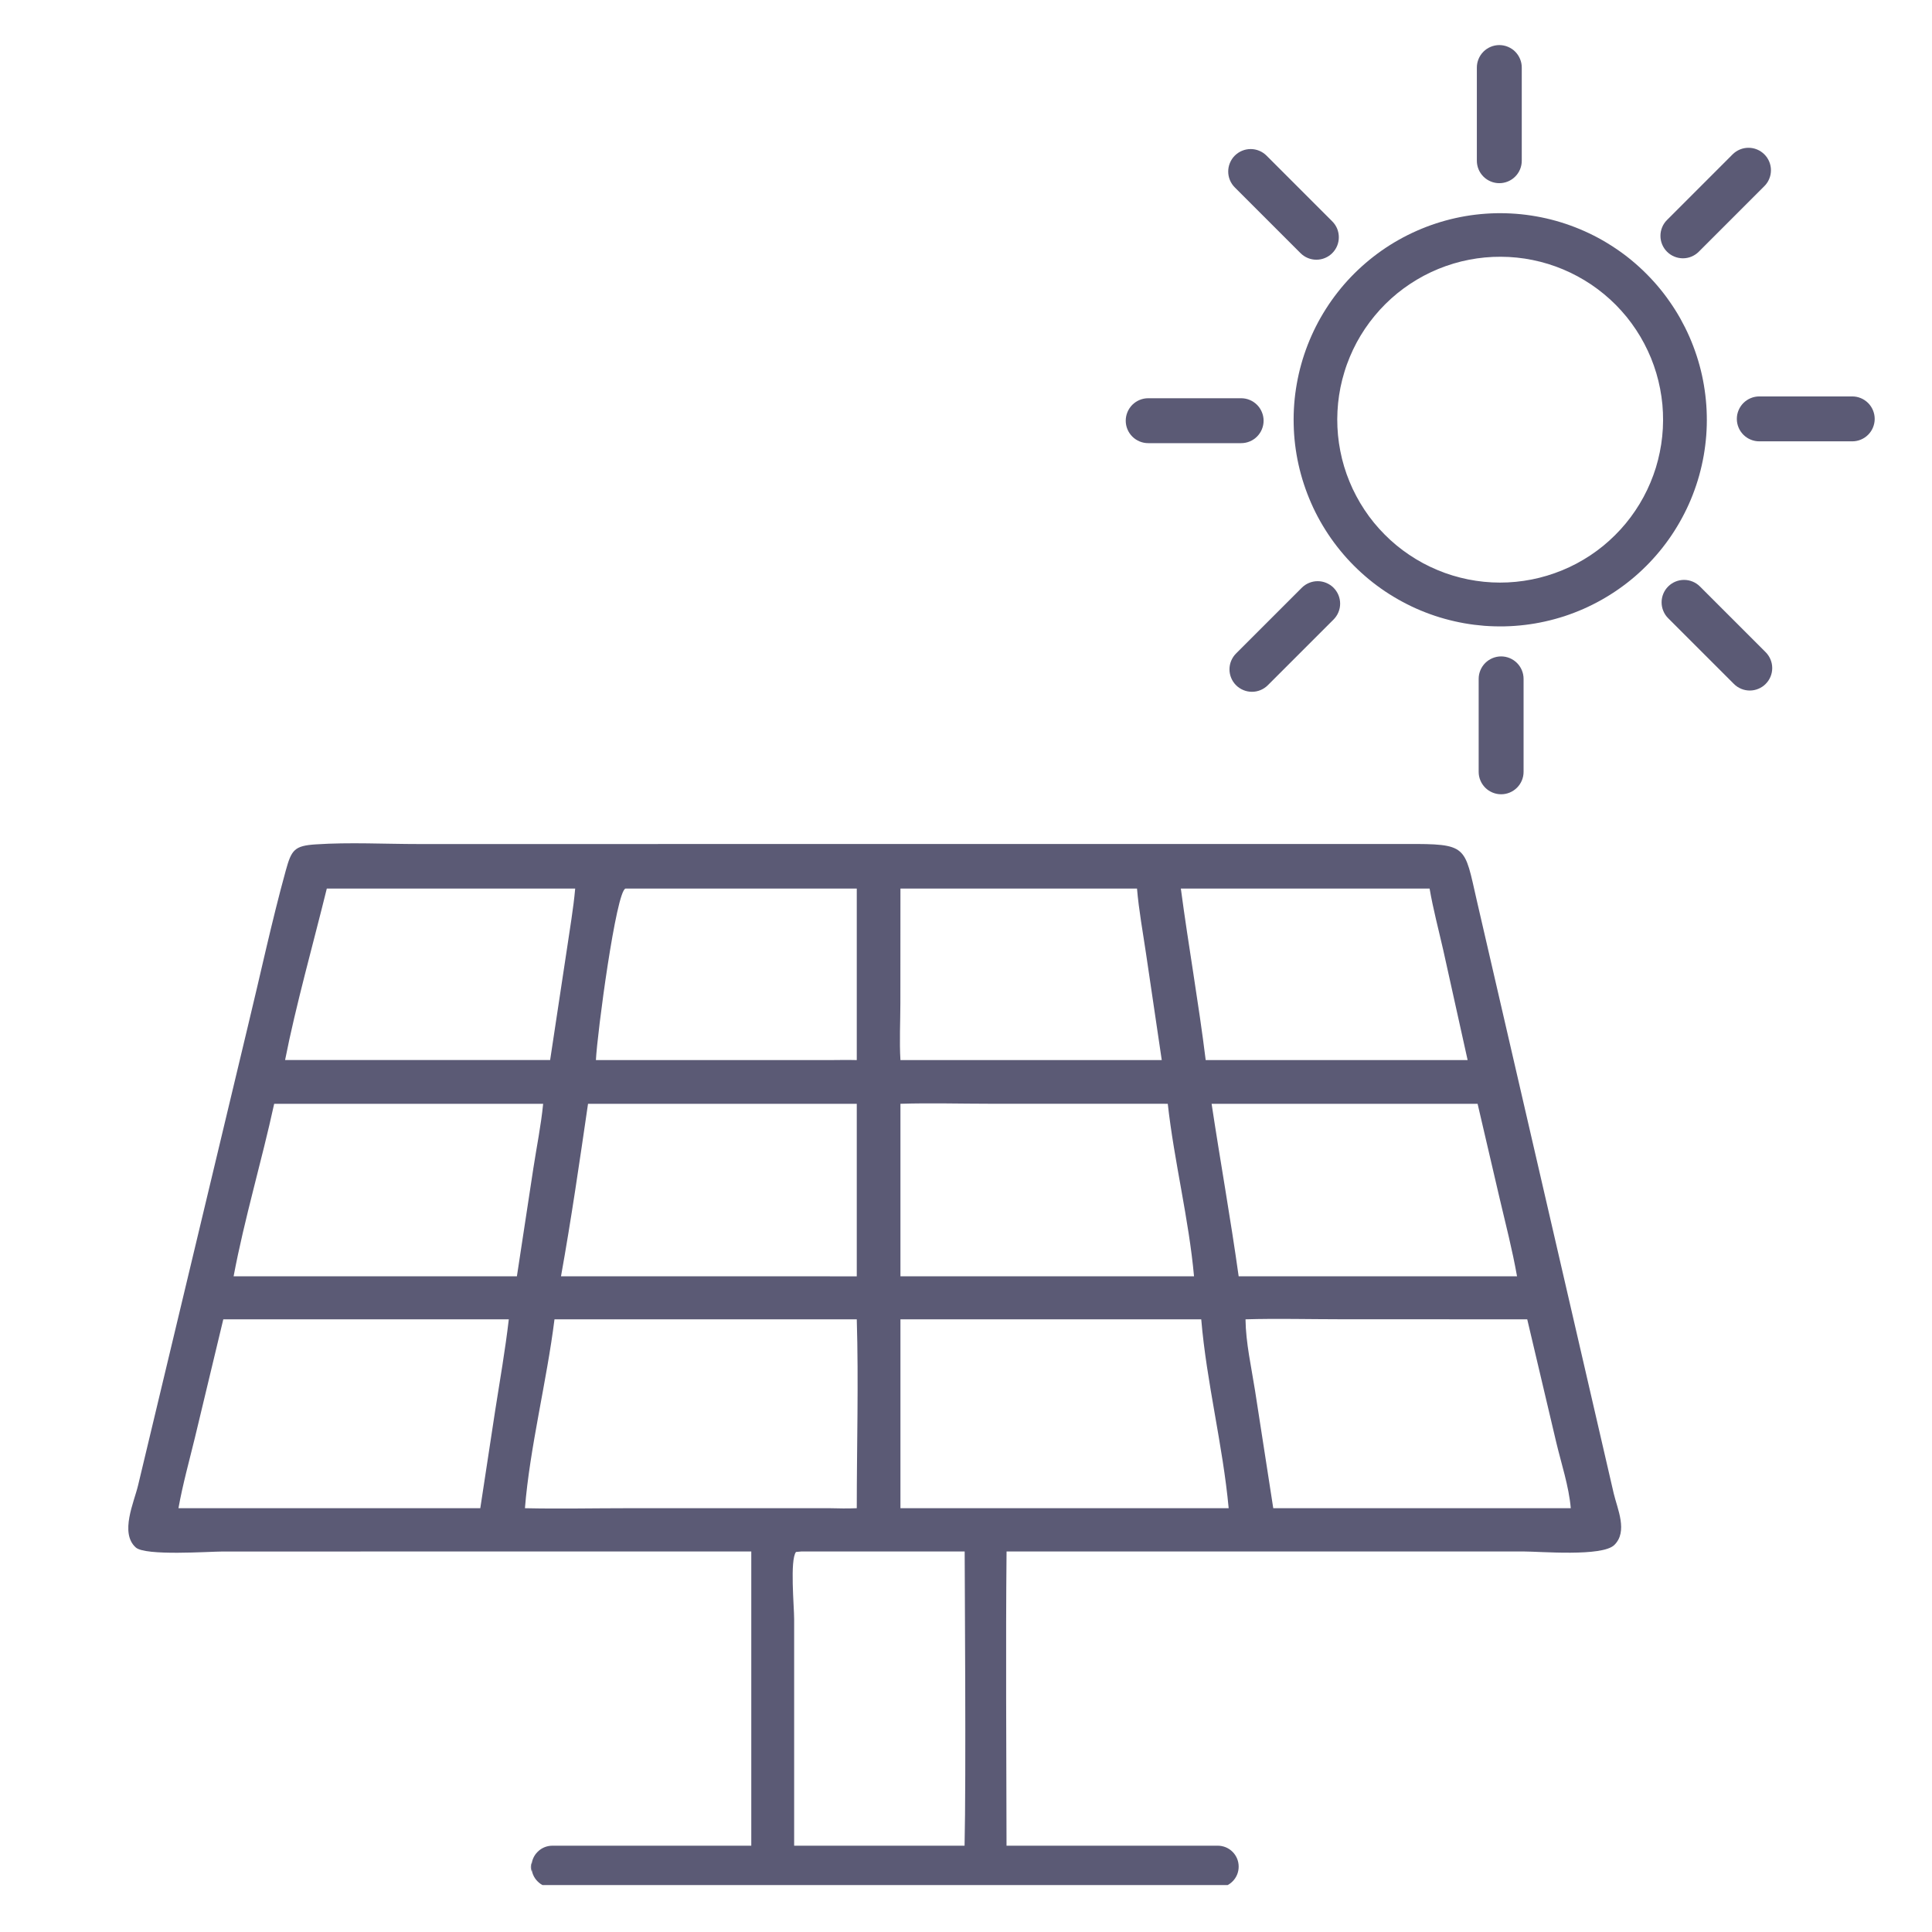 <svg xmlns="http://www.w3.org/2000/svg" xmlns:xlink="http://www.w3.org/1999/xlink" width="300" zoomAndPan="magnify" viewBox="0 0 224.88 225" height="300" preserveAspectRatio="xMidYMid meet" version="1.0"><defs><clipPath id="05c567f604"><path d="M 14 98 L 189 98 L 189 219.531 L 14 219.531 Z M 14 98 " clip-rule="nonzero"/></clipPath><clipPath id="ddbe5d2696"><path d="M 171 5.145 L 178 5.145 L 178 22 L 171 22 Z M 171 5.145 " clip-rule="nonzero"/></clipPath><clipPath id="725f522426"><path d="M 202 46 L 218.465 46 L 218.465 52 L 202 52 Z M 202 46 " clip-rule="nonzero"/></clipPath></defs><path fill="#5b5a75" d="M 198.543 46.008 C 198.449 45.227 198.316 44.449 198.148 43.68 C 197.977 42.91 197.77 42.152 197.523 41.402 C 197.277 40.656 196.996 39.918 196.68 39.199 C 196.363 38.477 196.008 37.773 195.625 37.086 C 195.238 36.398 194.816 35.734 194.363 35.09 C 193.914 34.441 193.43 33.82 192.918 33.223 C 192.402 32.625 191.863 32.055 191.293 31.508 C 190.723 30.965 190.129 30.445 189.512 29.961 C 188.891 29.473 188.246 29.02 187.582 28.598 C 186.918 28.172 186.234 27.781 185.531 27.426 C 184.828 27.07 184.109 26.75 183.375 26.465 C 182.641 26.18 181.895 25.93 181.137 25.719 C 180.375 25.504 179.609 25.332 178.832 25.195 C 178.059 25.059 177.277 24.957 176.488 24.898 C 175.703 24.84 174.918 24.816 174.129 24.832 C 173.34 24.852 172.555 24.906 171.773 25 C 170.992 25.094 170.215 25.227 169.445 25.398 C 168.676 25.57 167.918 25.777 167.168 26.023 C 166.422 26.266 165.684 26.551 164.965 26.867 C 164.242 27.184 163.539 27.535 162.852 27.922 C 162.164 28.309 161.5 28.727 160.852 29.18 C 160.207 29.633 159.586 30.113 158.988 30.629 C 158.391 31.141 157.816 31.684 157.273 32.25 C 156.727 32.82 156.211 33.414 155.727 34.035 C 155.238 34.656 154.785 35.297 154.363 35.961 C 153.938 36.629 153.547 37.312 153.191 38.016 C 152.836 38.719 152.516 39.438 152.23 40.172 C 151.945 40.906 151.695 41.652 151.484 42.41 C 151.27 43.168 151.098 43.938 150.961 44.711 C 150.824 45.488 150.723 46.27 150.664 47.055 C 150.605 47.84 150.582 48.629 150.602 49.418 C 150.617 50.203 150.672 50.988 150.766 51.77 C 150.863 52.555 150.992 53.328 151.164 54.098 C 151.336 54.867 151.543 55.629 151.789 56.375 C 152.035 57.125 152.316 57.859 152.633 58.582 C 152.949 59.305 153.301 60.008 153.688 60.695 C 154.074 61.379 154.496 62.047 154.945 62.691 C 155.398 63.336 155.883 63.961 156.395 64.559 C 156.906 65.156 157.449 65.727 158.02 66.273 C 158.586 66.816 159.184 67.332 159.801 67.82 C 160.422 68.305 161.062 68.762 161.73 69.184 C 162.395 69.605 163.078 69.996 163.781 70.352 C 164.484 70.711 165.203 71.031 165.938 71.316 C 166.672 71.602 167.418 71.852 168.176 72.062 C 168.938 72.273 169.703 72.449 170.48 72.586 C 171.254 72.723 172.035 72.82 172.82 72.883 C 173.609 72.941 174.395 72.961 175.184 72.945 C 175.969 72.93 176.754 72.871 177.539 72.777 C 178.32 72.684 179.098 72.551 179.867 72.379 C 180.633 72.211 181.395 72 182.145 71.758 C 182.891 71.512 183.625 71.23 184.348 70.914 C 185.07 70.594 185.773 70.242 186.461 69.855 C 187.145 69.469 187.812 69.051 188.457 68.598 C 189.102 68.148 189.727 67.664 190.324 67.152 C 190.922 66.637 191.492 66.098 192.039 65.527 C 192.582 64.957 193.098 64.363 193.586 63.742 C 194.07 63.125 194.527 62.48 194.949 61.816 C 195.371 61.152 195.762 60.469 196.117 59.766 C 196.477 59.062 196.797 58.344 197.082 57.609 C 197.367 56.875 197.617 56.129 197.828 55.371 C 198.039 54.609 198.215 53.844 198.352 53.066 C 198.488 52.289 198.586 51.512 198.648 50.723 C 198.707 49.938 198.73 49.152 198.711 48.363 C 198.695 47.578 198.637 46.793 198.543 46.008 Z M 176.48 67.758 C 175.859 67.82 175.238 67.848 174.617 67.848 C 173.996 67.848 173.375 67.816 172.758 67.754 C 172.137 67.691 171.523 67.598 170.914 67.477 C 170.305 67.352 169.703 67.203 169.105 67.02 C 168.512 66.84 167.926 66.629 167.352 66.387 C 166.777 66.148 166.219 65.883 165.672 65.59 C 165.121 65.293 164.59 64.973 164.074 64.625 C 163.559 64.281 163.059 63.91 162.578 63.512 C 162.098 63.117 161.641 62.699 161.203 62.258 C 160.762 61.816 160.348 61.355 159.953 60.875 C 159.559 60.395 159.191 59.895 158.848 59.375 C 158.504 58.855 158.184 58.324 157.895 57.773 C 157.602 57.227 157.336 56.664 157.102 56.086 C 156.863 55.512 156.656 54.926 156.477 54.332 C 156.297 53.734 156.148 53.133 156.031 52.523 C 155.91 51.91 155.82 51.297 155.762 50.68 C 155.703 50.059 155.676 49.438 155.676 48.816 C 155.68 48.195 155.711 47.574 155.773 46.957 C 155.836 46.336 155.93 45.723 156.051 45.113 C 156.176 44.504 156.328 43.902 156.512 43.309 C 156.691 42.711 156.906 42.129 157.145 41.555 C 157.383 40.98 157.652 40.422 157.945 39.871 C 158.242 39.324 158.562 38.793 158.91 38.277 C 159.258 37.762 159.629 37.266 160.027 36.785 C 160.422 36.305 160.84 35.848 161.281 35.41 C 161.723 34.969 162.188 34.555 162.668 34.16 C 163.148 33.77 163.652 33.402 164.168 33.059 C 164.688 32.715 165.223 32.398 165.77 32.105 C 166.32 31.816 166.883 31.551 167.457 31.316 C 168.035 31.078 168.621 30.875 169.215 30.695 C 169.812 30.516 170.414 30.367 171.027 30.25 C 171.637 30.129 172.25 30.043 172.871 29.984 C 173.488 29.926 174.109 29.898 174.73 29.902 C 175.355 29.902 175.973 29.938 176.594 30 C 177.211 30.062 177.824 30.156 178.434 30.281 C 179.043 30.406 179.645 30.559 180.242 30.742 C 180.836 30.926 181.418 31.137 181.992 31.379 C 182.566 31.621 183.125 31.887 183.672 32.184 C 184.219 32.48 184.75 32.801 185.266 33.148 C 185.781 33.496 186.277 33.871 186.758 34.266 C 187.238 34.664 187.695 35.082 188.133 35.523 C 188.57 35.969 188.984 36.43 189.379 36.91 C 189.77 37.395 190.137 37.895 190.48 38.414 C 190.824 38.934 191.141 39.469 191.43 40.02 C 191.719 40.566 191.98 41.133 192.219 41.707 C 192.453 42.281 192.656 42.867 192.836 43.465 C 193.012 44.062 193.16 44.664 193.277 45.273 C 193.395 45.887 193.484 46.5 193.543 47.121 C 193.598 47.738 193.625 48.355 193.621 48.977 C 193.617 49.594 193.586 50.215 193.52 50.828 C 193.457 51.445 193.363 52.059 193.238 52.664 C 193.117 53.273 192.961 53.871 192.781 54.465 C 192.598 55.055 192.387 55.637 192.145 56.211 C 191.906 56.781 191.641 57.34 191.344 57.887 C 191.051 58.43 190.73 58.961 190.383 59.473 C 190.039 59.988 189.668 60.484 189.273 60.961 C 188.875 61.441 188.461 61.898 188.02 62.332 C 187.582 62.77 187.121 63.184 186.641 63.578 C 186.16 63.969 185.66 64.336 185.145 64.68 C 184.629 65.02 184.098 65.336 183.551 65.629 C 183.004 65.918 182.441 66.184 181.867 66.418 C 181.297 66.652 180.711 66.859 180.117 67.039 C 179.523 67.219 178.926 67.367 178.316 67.488 C 177.707 67.609 177.098 67.695 176.48 67.758 Z M 176.48 67.758 " fill-opacity="1" fill-rule="nonzero"/><path fill="#5b5a75" d="M 61.836 217.973 L 61.836 216.906 C 61.73 217.262 61.73 217.617 61.836 217.973 Z M 61.836 217.973 " fill-opacity="1" fill-rule="nonzero"/><g clip-path="url(#05c567f604)"><path fill="#5b5a75" d="M 171.934 104.902 C 170.453 98.457 170.91 98.27 163.621 98.289 L 48.727 98.297 C 44.758 98.297 40.656 98.074 36.711 98.336 C 34.223 98.5 33.887 98.973 33.223 101.375 C 31.566 107.379 30.266 113.52 28.793 119.574 L 16.023 172.973 C 15.555 174.957 13.867 178.531 15.754 180.219 C 16.883 181.227 24.277 180.691 25.891 180.688 L 87.434 180.684 L 87.434 214.949 L 64.273 214.949 C 63.949 214.949 63.637 215.012 63.34 215.133 C 63.039 215.258 62.777 215.434 62.551 215.664 C 62.32 215.891 62.145 216.156 62.02 216.453 C 61.898 216.754 61.836 217.062 61.836 217.387 C 61.836 217.711 61.898 218.02 62.02 218.32 C 62.145 218.617 62.32 218.883 62.551 219.109 C 62.777 219.34 63.039 219.516 63.34 219.637 C 63.637 219.762 63.949 219.824 64.273 219.824 L 141.758 219.824 C 142.082 219.824 142.395 219.762 142.691 219.637 C 142.992 219.516 143.254 219.34 143.484 219.109 C 143.711 218.883 143.887 218.617 144.012 218.32 C 144.133 218.02 144.195 217.711 144.195 217.387 C 144.195 217.062 144.133 216.754 144.012 216.453 C 143.887 216.156 143.711 215.891 143.484 215.664 C 143.254 215.434 142.992 215.258 142.691 215.133 C 142.395 215.012 142.082 214.949 141.758 214.949 L 117.16 214.949 C 117.145 204.109 117.055 191.223 117.164 180.684 L 177.398 180.684 C 179.34 180.684 186.52 181.312 187.938 179.934 C 189.547 178.367 188.305 175.742 187.875 173.934 Z M 166.43 103.48 C 166.84 105.871 167.477 108.258 168.016 110.629 L 170.859 123.457 L 140.355 123.457 C 139.531 116.781 138.344 110.145 137.461 103.48 Z M 138.996 148.641 L 104.805 148.641 L 104.805 128.547 C 108.289 128.438 111.816 128.543 115.305 128.543 L 135.938 128.547 C 136.684 135.262 138.395 141.988 138.996 148.641 Z M 104.797 116.805 L 104.805 103.48 L 132.355 103.48 C 132.57 106.02 133.043 108.582 133.414 111.109 L 135.238 123.457 L 104.805 123.457 C 104.672 121.27 104.797 118.996 104.797 116.805 Z M 72.793 103.48 L 99.719 103.48 L 99.719 123.457 C 98.672 123.43 97.625 123.449 96.578 123.457 L 69.34 123.457 C 69.484 120.398 71.699 103.695 72.793 103.48 Z M 99.719 128.547 L 99.719 148.641 C 98.672 148.656 97.625 148.641 96.578 148.641 L 65.273 148.641 C 66.473 141.965 67.441 135.258 68.422 128.547 Z M 38 103.48 L 66.926 103.48 C 66.719 105.836 66.297 108.199 65.961 110.543 L 64.008 123.453 L 33.141 123.453 C 34.383 117.129 36.438 109.832 38 103.48 Z M 57.605 164.293 L 55.875 175.645 L 20.723 175.645 C 21.219 172.863 21.996 170.09 22.66 167.344 L 25.945 153.648 L 59.195 153.648 C 58.781 157.207 58.16 160.754 57.605 164.293 Z M 58.5 148.641 L 27.145 148.641 C 28.414 141.895 30.41 135.262 31.871 128.547 L 63.195 128.547 C 62.949 131.059 62.434 133.578 62.051 136.078 L 60.137 148.641 Z M 73.02 175.645 C 69.043 175.645 65.047 175.734 61.074 175.645 C 61.637 168.602 63.621 160.832 64.516 153.648 L 99.719 153.648 C 99.938 160.91 99.719 168.359 99.719 175.645 C 98.668 175.691 97.629 175.672 96.578 175.645 Z M 92.426 214.949 L 92.426 188.551 C 92.426 187.082 91.918 181.676 92.641 180.742 L 93.266 180.684 L 112.285 180.684 C 112.285 183.492 112.461 207.141 112.273 214.949 Z M 104.805 175.645 L 104.805 153.648 L 139.836 153.648 C 140.457 161.012 142.344 168.262 143.031 175.645 Z M 141.043 128.547 L 172.02 128.547 L 174.566 139.477 C 175.281 142.516 176.07 145.566 176.613 148.641 L 144.195 148.641 C 143.258 141.934 142.055 135.25 141.043 128.547 Z M 148.223 175.645 L 146.098 161.926 C 145.676 159.23 145.023 156.375 144.992 153.648 C 148.664 153.539 152.371 153.641 156.047 153.641 L 177.801 153.648 L 181.172 167.941 C 181.754 170.406 182.664 173.129 182.871 175.645 Z M 148.223 175.645 " fill-opacity="1" fill-rule="nonzero"/></g><g clip-path="url(#ddbe5d2696)"><path fill="#5b5a75" d="M 174.551 21.332 C 174.898 21.332 175.23 21.266 175.551 21.133 C 175.871 21 176.152 20.812 176.398 20.566 C 176.645 20.32 176.832 20.039 176.965 19.719 C 177.098 19.398 177.164 19.066 177.164 18.719 L 177.164 7.895 C 177.168 7.543 177.105 7.207 176.973 6.887 C 176.844 6.562 176.652 6.277 176.41 6.027 C 176.164 5.777 175.879 5.59 175.559 5.453 C 175.234 5.32 174.898 5.25 174.551 5.25 C 174.199 5.25 173.863 5.32 173.543 5.453 C 173.219 5.59 172.938 5.777 172.691 6.027 C 172.445 6.277 172.258 6.562 172.125 6.887 C 171.996 7.207 171.93 7.543 171.934 7.895 L 171.934 18.719 C 171.934 19.066 172 19.398 172.133 19.719 C 172.266 20.039 172.457 20.32 172.699 20.566 C 172.945 20.812 173.23 21 173.551 21.133 C 173.871 21.266 174.203 21.332 174.551 21.332 Z M 174.551 21.332 " fill-opacity="1" fill-rule="nonzero"/></g><path fill="#5b5a75" d="M 197.766 29.328 L 205.418 21.676 C 205.664 21.43 205.852 21.148 205.984 20.828 C 206.117 20.508 206.184 20.172 206.184 19.828 C 206.184 19.48 206.117 19.145 205.984 18.824 C 205.852 18.504 205.664 18.223 205.418 17.977 C 205.172 17.734 204.891 17.543 204.57 17.41 C 204.25 17.277 203.914 17.211 203.57 17.211 C 203.223 17.211 202.891 17.277 202.57 17.41 C 202.25 17.543 201.965 17.734 201.719 17.977 L 194.066 25.633 C 193.824 25.879 193.637 26.16 193.508 26.48 C 193.379 26.801 193.312 27.133 193.316 27.477 C 193.316 27.82 193.383 28.152 193.516 28.473 C 193.648 28.789 193.836 29.07 194.082 29.316 C 194.324 29.559 194.605 29.746 194.926 29.879 C 195.242 30.012 195.574 30.078 195.918 30.082 C 196.266 30.082 196.598 30.02 196.918 29.887 C 197.234 29.758 197.52 29.57 197.766 29.328 Z M 197.766 29.328 " fill-opacity="1" fill-rule="nonzero"/><g clip-path="url(#725f522426)"><path fill="#5b5a75" d="M 215.652 46.168 L 204.828 46.168 C 204.48 46.168 204.148 46.234 203.828 46.367 C 203.508 46.5 203.223 46.691 202.977 46.934 C 202.734 47.18 202.543 47.465 202.41 47.785 C 202.277 48.105 202.211 48.438 202.211 48.785 C 202.211 49.129 202.277 49.465 202.41 49.785 C 202.543 50.105 202.734 50.387 202.977 50.633 C 203.223 50.879 203.504 51.066 203.828 51.199 C 204.148 51.332 204.48 51.398 204.828 51.398 L 215.652 51.398 C 216 51.398 216.332 51.332 216.652 51.199 C 216.973 51.066 217.254 50.879 217.5 50.633 C 217.746 50.387 217.934 50.105 218.066 49.785 C 218.199 49.465 218.266 49.129 218.266 48.785 C 218.266 48.438 218.199 48.105 218.066 47.785 C 217.934 47.465 217.746 47.18 217.5 46.934 C 217.254 46.691 216.973 46.5 216.652 46.367 C 216.332 46.234 216 46.168 215.652 46.168 Z M 215.652 46.168 " fill-opacity="1" fill-rule="nonzero"/></g><path fill="#5b5a75" d="M 197.914 68.301 C 197.668 68.055 197.387 67.867 197.066 67.734 C 196.746 67.602 196.41 67.535 196.066 67.535 C 195.719 67.535 195.383 67.602 195.062 67.734 C 194.742 67.867 194.461 68.055 194.215 68.301 C 193.969 68.547 193.781 68.828 193.648 69.148 C 193.516 69.469 193.449 69.805 193.449 70.148 C 193.449 70.496 193.516 70.828 193.648 71.148 C 193.781 71.469 193.969 71.754 194.215 72 L 201.871 79.652 C 202.113 79.898 202.398 80.086 202.719 80.219 C 203.039 80.352 203.371 80.418 203.719 80.418 C 204.066 80.418 204.398 80.352 204.719 80.219 C 205.039 80.086 205.324 79.898 205.566 79.652 C 205.812 79.406 206 79.125 206.133 78.805 C 206.266 78.484 206.332 78.148 206.332 77.805 C 206.332 77.457 206.266 77.125 206.133 76.805 C 206 76.484 205.812 76.199 205.566 75.953 Z M 197.914 68.301 " fill-opacity="1" fill-rule="nonzero"/><path fill="#5b5a75" d="M 177.375 89.887 L 177.375 79.062 C 177.375 78.715 177.309 78.383 177.176 78.062 C 177.043 77.742 176.855 77.457 176.609 77.211 C 176.363 76.969 176.082 76.777 175.762 76.645 C 175.441 76.512 175.109 76.445 174.762 76.445 C 174.414 76.445 174.082 76.512 173.762 76.645 C 173.441 76.777 173.156 76.969 172.91 77.211 C 172.668 77.457 172.477 77.742 172.344 78.062 C 172.211 78.383 172.145 78.715 172.145 79.062 L 172.145 89.887 C 172.145 90.234 172.211 90.566 172.344 90.887 C 172.477 91.207 172.668 91.488 172.91 91.734 C 173.156 91.98 173.441 92.168 173.762 92.301 C 174.082 92.434 174.414 92.5 174.762 92.5 C 175.109 92.5 175.441 92.434 175.762 92.301 C 176.082 92.168 176.363 91.98 176.609 91.734 C 176.855 91.488 177.043 91.207 177.176 90.887 C 177.309 90.566 177.375 90.234 177.375 89.887 Z M 177.375 89.887 " fill-opacity="1" fill-rule="nonzero"/><path fill="#5b5a75" d="M 143.891 79.801 C 144.137 80.047 144.422 80.234 144.742 80.367 C 145.062 80.5 145.395 80.566 145.742 80.566 C 146.09 80.566 146.422 80.5 146.742 80.367 C 147.062 80.234 147.344 80.047 147.59 79.801 L 155.246 72.148 C 155.488 71.902 155.68 71.621 155.812 71.301 C 155.945 70.98 156.012 70.645 156.012 70.301 C 156.012 69.953 155.945 69.617 155.812 69.297 C 155.68 68.977 155.488 68.695 155.246 68.449 C 155 68.203 154.715 68.016 154.395 67.883 C 154.074 67.75 153.742 67.684 153.395 67.684 C 153.047 67.684 152.715 67.75 152.395 67.883 C 152.074 68.016 151.793 68.203 151.547 68.449 L 143.891 76.105 C 143.648 76.348 143.457 76.633 143.324 76.953 C 143.191 77.273 143.125 77.605 143.125 77.953 C 143.125 78.301 143.191 78.633 143.324 78.953 C 143.457 79.273 143.648 79.559 143.891 79.801 Z M 143.891 79.801 " fill-opacity="1" fill-rule="nonzero"/><path fill="#5b5a75" d="M 133.66 46.379 L 144.484 46.379 C 144.832 46.379 145.164 46.445 145.484 46.578 C 145.805 46.711 146.086 46.902 146.332 47.145 C 146.578 47.391 146.766 47.676 146.898 47.996 C 147.031 48.316 147.098 48.648 147.098 48.996 C 147.098 49.34 147.031 49.676 146.898 49.996 C 146.766 50.316 146.578 50.598 146.332 50.844 C 146.086 51.09 145.805 51.277 145.484 51.41 C 145.164 51.543 144.832 51.609 144.484 51.609 L 133.66 51.609 C 133.312 51.609 132.98 51.543 132.66 51.41 C 132.34 51.277 132.055 51.09 131.809 50.844 C 131.566 50.598 131.375 50.316 131.242 49.996 C 131.109 49.676 131.043 49.344 131.043 48.996 C 131.043 48.648 131.109 48.316 131.242 47.996 C 131.375 47.676 131.566 47.391 131.809 47.145 C 132.055 46.902 132.34 46.711 132.66 46.578 C 132.98 46.445 133.312 46.379 133.66 46.379 Z M 133.66 46.379 " fill-opacity="1" fill-rule="nonzero"/><path fill="#5b5a75" d="M 151.398 29.48 C 151.641 29.723 151.926 29.914 152.246 30.047 C 152.566 30.18 152.898 30.246 153.246 30.246 C 153.594 30.246 153.926 30.18 154.246 30.047 C 154.566 29.914 154.852 29.723 155.094 29.48 C 155.34 29.234 155.531 28.949 155.664 28.629 C 155.793 28.309 155.859 27.977 155.859 27.629 C 155.859 27.285 155.793 26.949 155.664 26.629 C 155.531 26.309 155.34 26.027 155.094 25.781 L 147.441 18.125 C 147.195 17.883 146.914 17.691 146.594 17.559 C 146.273 17.426 145.938 17.359 145.594 17.359 C 145.246 17.359 144.91 17.426 144.59 17.559 C 144.27 17.691 143.988 17.883 143.742 18.125 C 143.496 18.371 143.309 18.656 143.176 18.977 C 143.043 19.297 142.977 19.629 142.977 19.977 C 142.977 20.32 143.043 20.656 143.176 20.977 C 143.309 21.297 143.496 21.578 143.742 21.824 Z M 151.398 29.48 " fill-opacity="1" fill-rule="nonzero"/></svg>